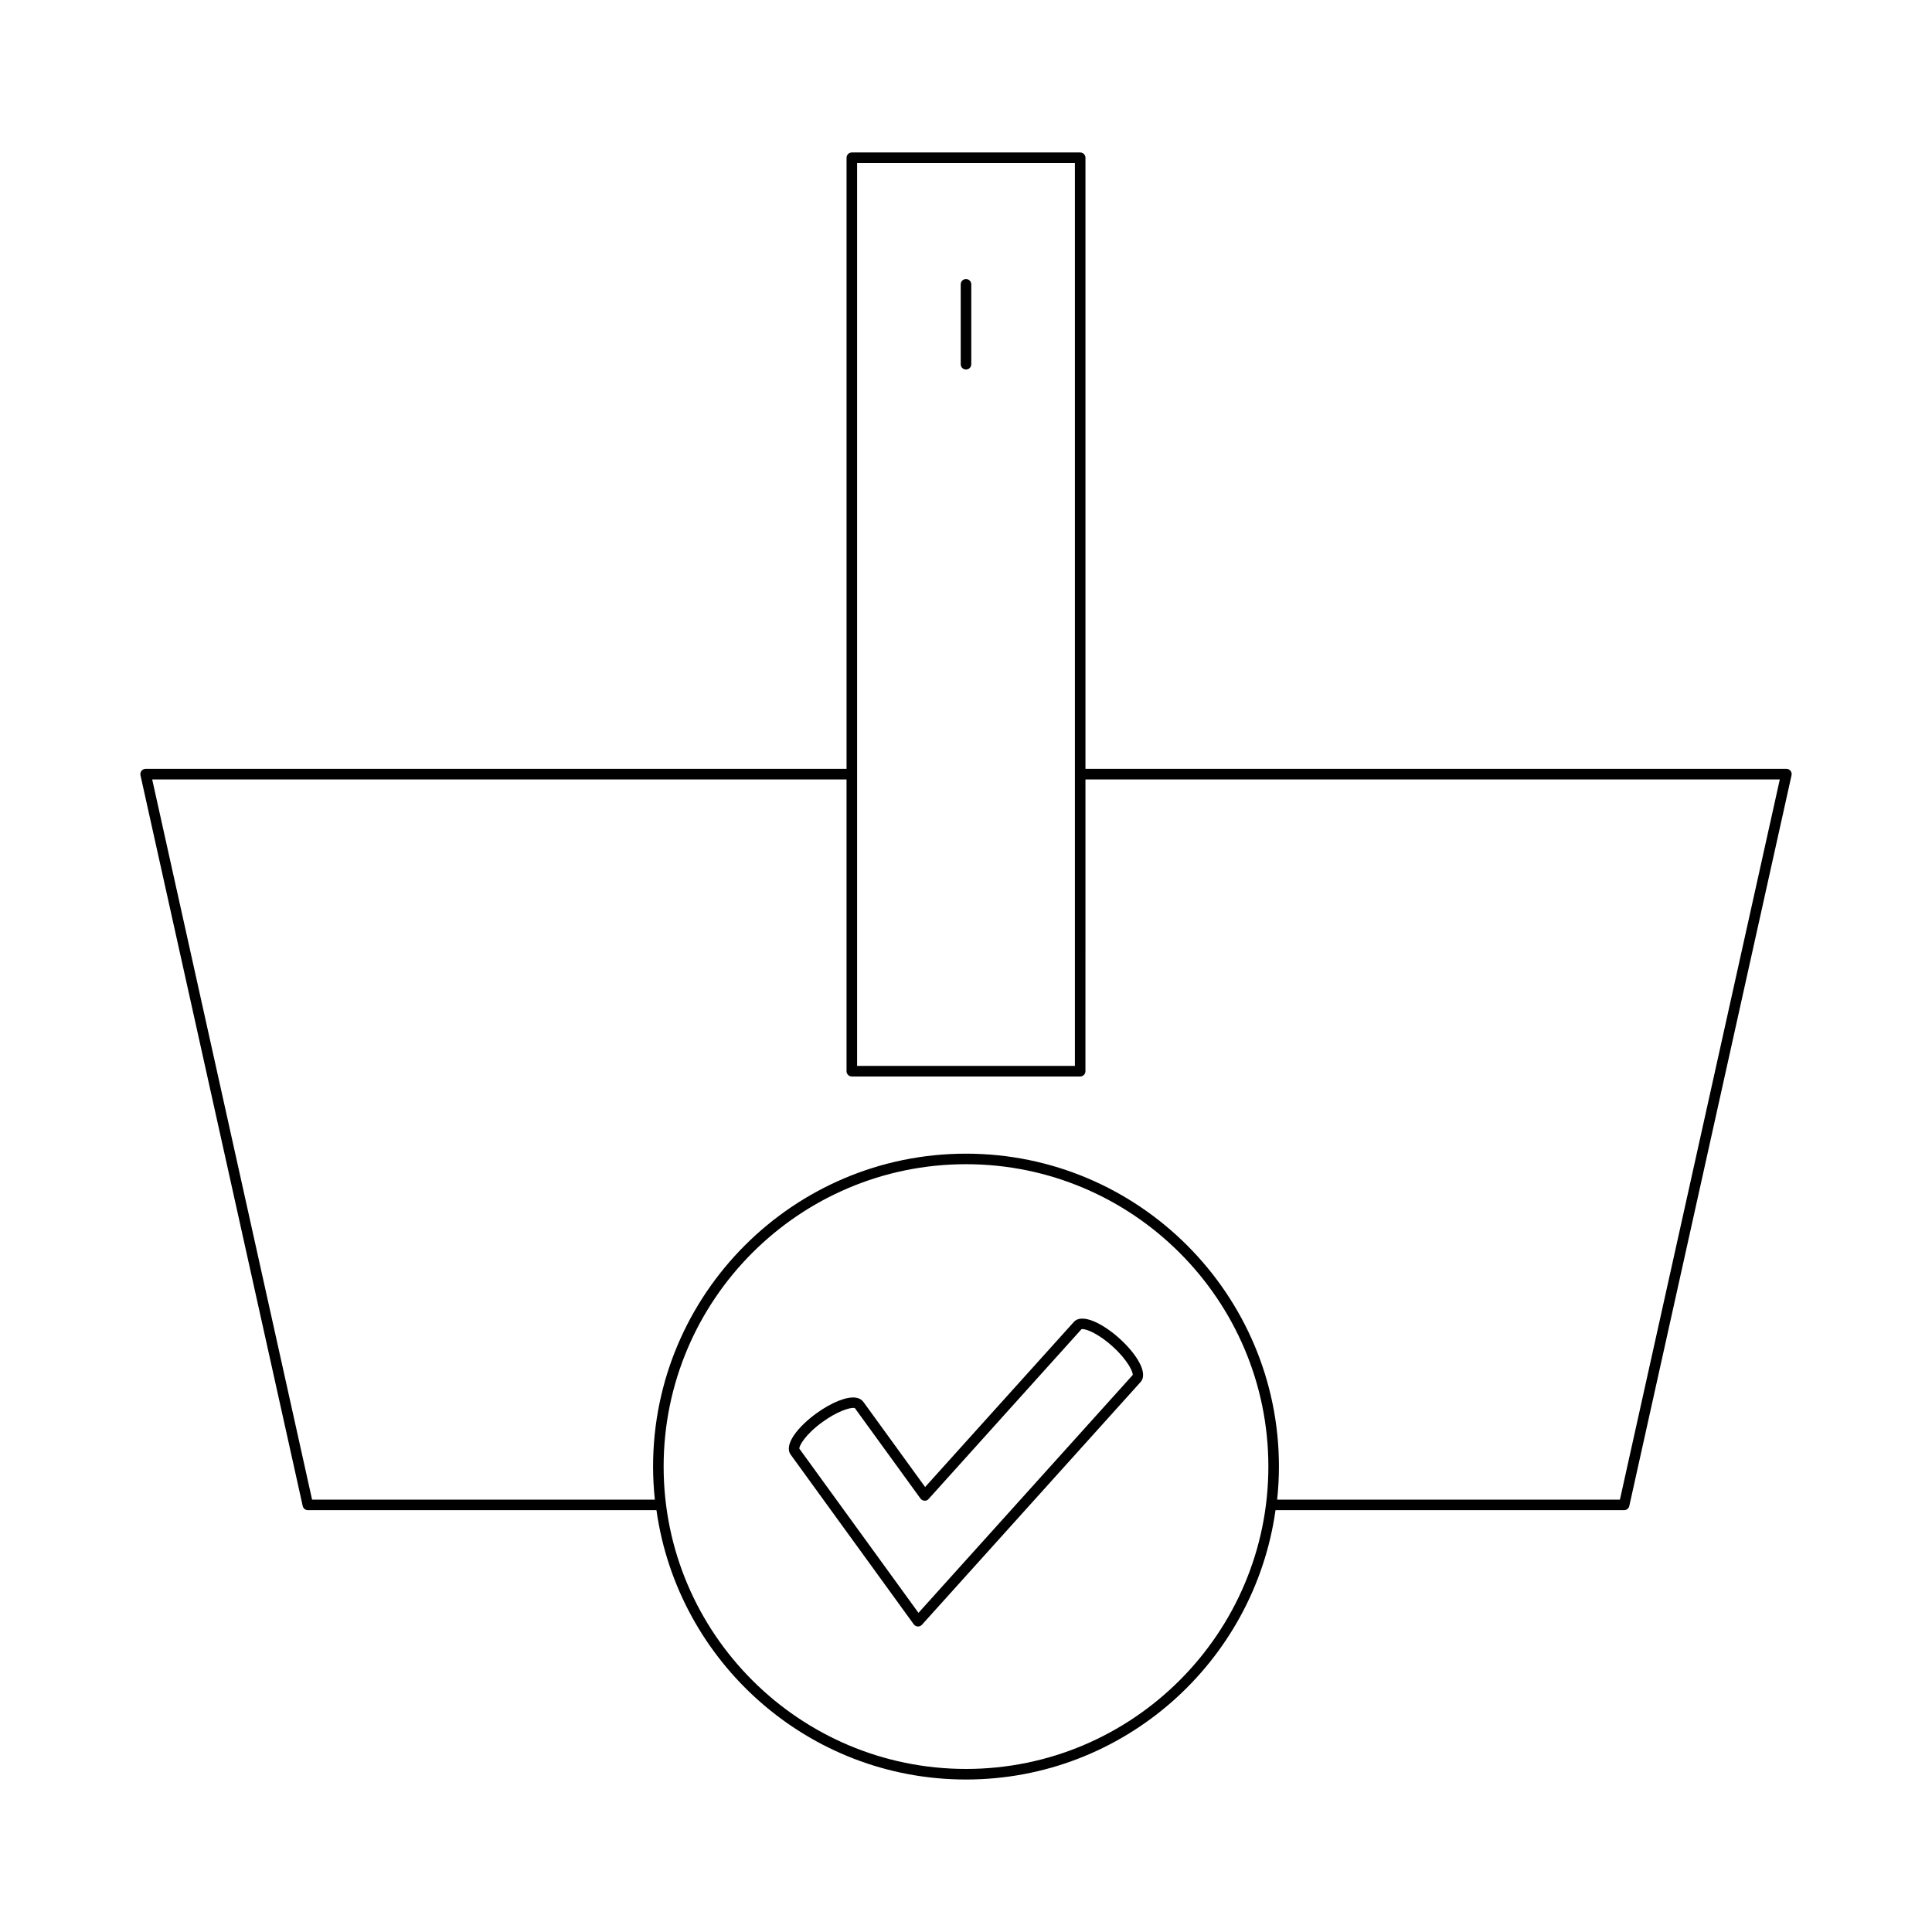 <?xml version="1.0" encoding="UTF-8"?>
<!-- Uploaded to: ICON Repo, www.svgrepo.com, Generator: ICON Repo Mixer Tools -->
<svg fill="#000000" width="800px" height="800px" version="1.1" viewBox="144 144 512 512" xmlns="http://www.w3.org/2000/svg">
 <g>
  <path d="m440.66 498.7c-4.266-3.848-9.871-6.82-12.098-4.352l-39.395 43.727-16.352-22.547c-0.305-0.418-0.891-0.953-1.969-1.125-2.379-0.402-6.5 1.25-10.523 4.172-4.637 3.363-8.734 8.215-6.777 10.926l32.609 44.957c0.246 0.34 0.633 0.551 1.055 0.574 0.027 0.004 0.055 0.004 0.078 0.004 0.395 0 0.777-0.168 1.039-0.461l57.918-64.301c2.238-2.481-1.328-7.742-5.586-11.574zm-53.254 72.719-31.559-43.496c-0.152-0.641 1.449-3.684 6.121-7.078 3.996-2.894 7.051-3.738 8.18-3.738 0.191 0 0.328 0.023 0.406 0.066l17.375 23.949c0.246 0.34 0.633 0.551 1.055 0.574 0.523 0.035 0.836-0.148 1.113-0.461l40.496-44.973c0.59-0.273 3.902 0.645 8.199 4.512 4.293 3.867 5.559 7.062 5.379 7.625z"/>
  <path d="m225.58 544.21h92.387c5.652 40.266 40.23 71.379 82.031 71.379s76.379-31.113 82.027-71.379h92.387c0.656 0 1.223-0.457 1.367-1.098l42.996-193.66c0.094-0.414-0.012-0.848-0.273-1.18-0.27-0.332-0.668-0.523-1.094-0.523l-185.75 0.004v-161.95c0-0.773-0.629-1.398-1.398-1.398h-60.516c-0.77 0-1.398 0.625-1.398 1.398v161.95h-185.75c-0.426 0-0.824 0.191-1.094 0.523-0.262 0.332-0.367 0.762-0.273 1.18l42.996 193.66c0.141 0.637 0.711 1.094 1.363 1.094zm174.42 68.578c-44.184 0-80.129-35.945-80.129-80.129-0.004-44.188 35.945-80.133 80.129-80.133s80.129 35.945 80.129 80.129c0 44.188-35.949 80.133-80.129 80.133zm-28.859-425.58h57.719v161.93c0 0.004-0.004 0.008-0.004 0.012s0.004 0.008 0.004 0.012v77.309l-57.719 0.008zm-2.801 163.35v77.324c0 0.773 0.629 1.398 1.398 1.398h60.516c0.77 0 1.398-0.625 1.398-1.398l0.004-77.324h184.01l-42.371 190.86h-90.836c0.305-2.879 0.473-5.797 0.473-8.754 0-45.73-37.199-82.93-82.93-82.93s-82.93 37.199-82.93 82.93c0 2.957 0.168 5.875 0.473 8.754h-90.84l-42.371-190.86z"/>
  <path d="m400 217.95c-0.77 0-1.398 0.625-1.398 1.398v21.18c0 0.773 0.629 1.398 1.398 1.398s1.398-0.625 1.398-1.398v-21.18c0-0.773-0.629-1.398-1.398-1.398z"/>
 </g>
</svg>